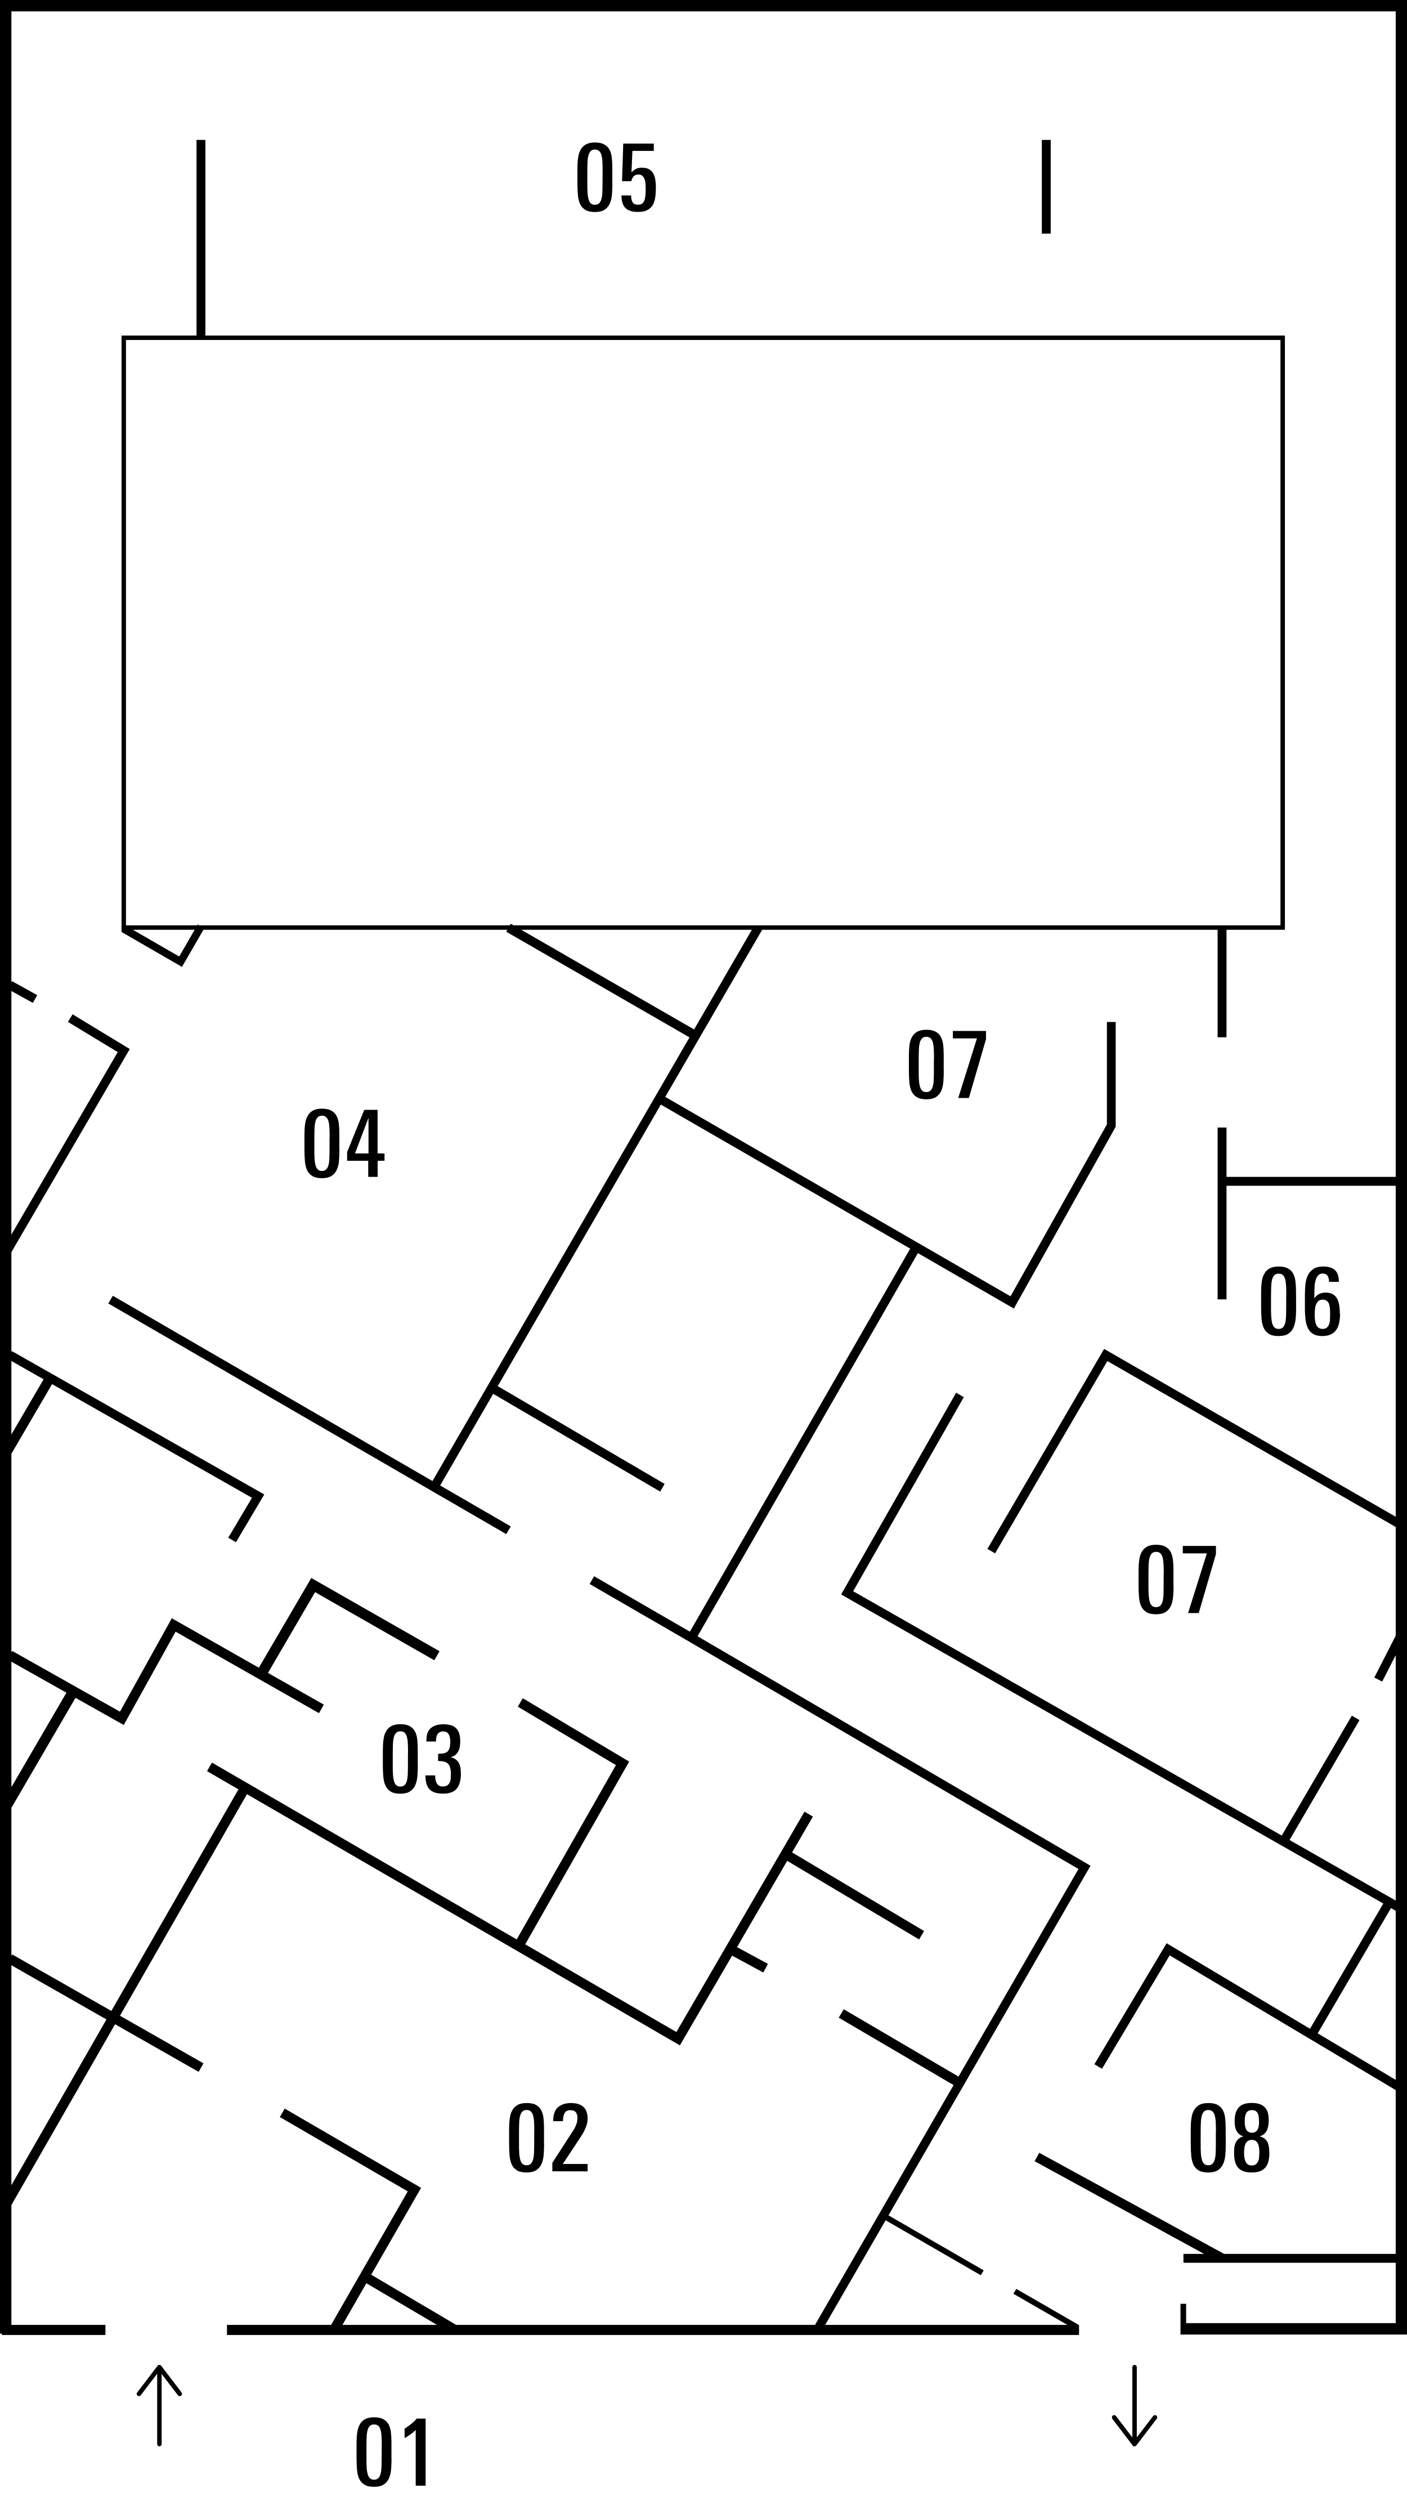 <svg
  version="1.1"
  xmlns="http://www.w3.org/2000/svg"
  xmlns:xlink="http://www.w3.org/1999/xlink"
  viewBox="0 0 152 270"
  xml:space="preserve">
	<style type="text/css">
		#marks rect {fill: transparent; cursor: pointer}
	</style>
  <path
    d="M16.98,255.87v8.11c0,0.13,0.11,0.24,0.24,0.24s0.24-0.11,0.24-0.24v-8.11c0-0.13-0.11-0.24-0.24-0.24
	S16.98,255.74,16.98,255.87 M19.61,258.39l-2.2-2.88c-0.05-0.06-0.12-0.09-0.19-0.09s-0.15,0.04-0.19,0.09l-2.2,2.88
	c-0.04,0.05-0.06,0.12-0.05,0.18c0,0.06,0.04,0.12,0.09,0.16s0.12,0.06,0.18,0.05c0.06,0,0.12-0.04,0.16-0.09l2.2-2.88
	c0.08-0.11,0.06-0.26-0.05-0.34c-0.11-0.08-0.26-0.06-0.34,0.05l-2.2,2.88c-0.04,0.05-0.06,0.12-0.05,0.18
	c0,0.06,0.04,0.12,0.09,0.16s0.12,0.06,0.18,0.05c0.06,0,0.12-0.04,0.16-0.09l2.01-2.63l2.01,2.63c0.08,0.11,0.23,0.13,0.34,0.05
	c0.11-0.08,0.13-0.23,0.05-0.34 M122.81,263.77v-8.11c0-0.13-0.11-0.24-0.24-0.24s-0.24,0.11-0.24,0.24v8.11
	c0,0.13,0.11,0.24,0.24,0.24S122.81,263.9,122.81,263.77 M120.17,261.25l2.2,2.88c0.05,0.06,0.12,0.09,0.19,0.09
	s0.15-0.04,0.19-0.09l2.2-2.88c0.04-0.05,0.06-0.12,0.05-0.18c0-0.06-0.04-0.12-0.09-0.16c-0.05-0.04-0.12-0.06-0.18-0.05
	c-0.06,0-0.12,0.04-0.16,0.09l-2.2,2.88c-0.08,0.11-0.06,0.26,0.05,0.34s0.26,0.06,0.34-0.05l2.2-2.88
	c0.04-0.05,0.06-0.12,0.05-0.18c0-0.06-0.04-0.12-0.09-0.16c-0.05-0.04-0.12-0.06-0.18-0.05c-0.06,0-0.12,0.04-0.16,0.09l-2.01,2.63
	l-2.01-2.63c-0.08-0.11-0.23-0.13-0.34-0.05c-0.11,0.08-0.13,0.23-0.05,0.34 M151.71,244.39h-23.86v-0.96h23.86V244.39z
	 M151.05,225.9l-24.69-14.71l-7.31,12.25l-0.82-0.49l7.8-13.07l25.51,15.21L151.05,225.9L151.05,225.9z M116.26,251.65l-6.78-3.91
	l0.31-0.53l6.78,3.91L116.26,251.65z M128.14,250.92h-0.61v-2.1h0.61V250.92z M105.96,245.74L95.5,239.7l0.31-0.53l10.46,6.04
	L105.96,245.74z M19.66,104.43l-6.53-3.77v-0.39l0.24-0.42l5.99,3.46l2-3.46l0.71,0.41L19.66,104.43z M138.81,100.42H13.13V36.24
	h125.68V100.42z M13.61,99.94h124.72V36.72H13.61C13.61,36.72,13.61,99.94,13.61,99.94z M115.15,252.14h-0.82v-0.82h0.82V252.14z
	 M114.41,252.06h0.66v-0.66h-0.66V252.06z M0,0h152v1.23H0V0z M116.57,252.19H24.52v-1.09h92.05
	C116.57,251.1,116.57,252.19,116.57,252.19z M11.39,252.19H0.21v-1.09h11.18C11.39,251.1,11.39,252.19,11.39,252.19z M152,252.14
	h-24.47v-1.23h23.25V0.61h1.23L152,252.14L152,252.14z M1.23,252.05H0V0.2h1.23C1.23,0.2,1.23,252.05,1.23,252.05z M142.12,220.01
	l-0.83-0.49l8.15-13.93l-58.57-33.38l12.42-21.79l0.83,0.48l-11.95,20.96l46.3,26.39l7.57-12.95l0.83,0.48l-7.56,12.95l12.64,7.21
	l-0.48,0.83l-1.2-0.69L142.12,220.01L142.12,220.01z M149.32,181.62l-0.85-0.44l2.4-4.69l0.85,0.44L149.32,181.62z M107.5,167.77
	l-0.83-0.48l12.61-21.6l32.67,18.8l-0.48,0.83L119.63,147L107.5,167.77L107.5,167.77z M132.5,140.34h-0.96v-18.56h0.96v5.33h18.89
	v0.96H132.5V140.34L132.5,140.34z M1.03,135.59l-0.83-0.48l12.52-21.48l-5.38-3.26l0.5-0.82l6.18,3.75l-13,22.3L1.03,135.59z
	 M132.5,112.03h-0.96V100.2h0.96V112.03z M3.55,108.32l-2.72-1.51l0.47-0.84l2.72,1.51L3.55,108.32z M22.19,36.48h-0.96V15.11h0.96
	V36.48z M113.51,25.23h-0.96V15.11h0.96V25.23z M54.69,100.63l0.49-0.86l20,11.53l-0.49,0.86L54.69,100.63z M74.88,177.55
	l-11.18-6.47l0.48-0.84l10.35,5.99l23.8-41.37L71.39,119.3l-17.62,30.41l18.03,10.56l-0.48,0.83l-18.04-10.56l-5.73,9.9l7.63,4.42
	l-0.49,0.83L11.7,140.78l0.49-0.83l34.53,20.01l34.77-60l0.83,0.49l-10.45,18.02l37.3,21.54l10.41-18.57v-11.06h0.95v11.31
	l-0.06,0.11l-10.94,19.53l-10.37-5.99L74.88,177.55z M111.77,233.42l0.5-0.91l20,10.94l-0.5,0.91L111.77,233.42z M88.86,251.61
	l-0.83-0.48l28.48-49.27l-42.05-24.55l0.48-0.83l42.87,25.03l-28.96,50.1L88.86,251.61z M25.49,166.57l-0.83-0.49l2.56-4.31
	l-26.4-15.01l0.47-0.83l27.26,15.48L25.49,166.57L25.49,166.57z M13.37,186.31L0.8,179.23l0.52-0.92l11.64,6.56l5.6-10.09
	l16.42,9.33l-0.52,0.92l-15.49-8.8L13.37,186.31L13.37,186.31z M1.07,157.29l-0.91-0.53l4.58-7.84l0.91,0.53L1.07,157.29z
	 M1.1,195.48l-0.97-0.57l7.32-12.56l0.97,0.57C8.42,182.92,1.1,195.48,1.1,195.48z M28.86,180.82l-0.97-0.57l5.74-9.82l13.85,7.91
	l-0.56,0.98l-12.88-7.36l-5.17,8.86H28.86z M48.9,252.1l-9.32-5.5l-2.89,5.03l-0.92-0.53l8.28-14.42l-13.82-8.03l0.53-0.91
	l14.73,8.56l-5.39,9.38l9.33,5.51L48.9,252.1L48.9,252.1z M1.07,238.43l-0.92-0.53l11.35-19.79l-10.7-6.1l0.52-0.92l10.71,6.1
	l13.73-23.93l-3.39-1.97l0.53-0.92l32.92,19.1l10.72-18.83l-10.6-6.31l0.54-0.91l11.49,6.84L56.74,210l16.33,9.47l13.84-23.8
	l0.91,0.53l-2.25,3.87l14.26,8.49l-0.54,0.91l-14.25-8.49l-5.42,9.32l3.34,1.81l-0.5,0.93l-3.37-1.82l-5.64,9.69l-46.77-27.13
	l-13.72,23.93l9.02,5.14l-0.52,0.92l-9.03-5.14L1.08,238.42L1.07,238.43z M103.43,225.44l-12.82-7.52l0.54-0.91l12.82,7.52
	L103.43,225.44z M42.3,265.51c0,0.43-0.02,0.83-0.05,1.2c-0.03,0.37-0.11,0.7-0.24,0.98s-0.32,0.5-0.57,0.66s-0.6,0.24-1.04,0.24
	s-0.79-0.08-1.04-0.24s-0.44-0.37-0.56-0.64c-0.12-0.27-0.2-0.59-0.23-0.96s-0.05-0.77-0.05-1.2v-1.69c0-0.4,0.02-0.77,0.07-1.11
	c0.04-0.34,0.13-0.64,0.27-0.88c0.13-0.25,0.32-0.44,0.57-0.58c0.25-0.14,0.58-0.21,0.99-0.21s0.74,0.07,0.98,0.2
	s0.44,0.31,0.57,0.55c0.13,0.23,0.22,0.52,0.26,0.85c0.04,0.33,0.06,0.7,0.06,1.1v1.73L42.3,265.51z M41.24,264.24
	c0-0.39,0-0.73-0.02-1.03c-0.01-0.3-0.05-0.55-0.1-0.75s-0.14-0.35-0.25-0.46c-0.11-0.1-0.26-0.15-0.45-0.15s-0.35,0.05-0.46,0.16
	c-0.11,0.11-0.19,0.26-0.25,0.46c-0.05,0.2-0.09,0.45-0.1,0.75s-0.02,0.64-0.02,1.02v1.28c0,0.35,0,0.66,0.02,0.94
	c0.01,0.28,0.05,0.52,0.1,0.72s0.13,0.36,0.24,0.47c0.11,0.11,0.26,0.17,0.45,0.17s0.35-0.05,0.46-0.16s0.19-0.25,0.25-0.45
	c0.05-0.19,0.09-0.43,0.1-0.71s0.02-0.6,0.02-0.96L41.24,264.24L41.24,264.24z M44.91,268.46v-6.01c-0.17,0.17-0.36,0.33-0.57,0.48
	c-0.2,0.14-0.41,0.28-0.63,0.4v-1.03c0.23-0.13,0.46-0.3,0.7-0.49s0.44-0.39,0.61-0.59h0.96v7.25h-1.07V268.46z M58.78,231.56
	c0,0.43-0.02,0.83-0.05,1.2s-0.11,0.7-0.24,0.98s-0.32,0.5-0.57,0.66s-0.6,0.24-1.04,0.24s-0.79-0.08-1.04-0.23
	c-0.25-0.16-0.44-0.37-0.56-0.64c-0.12-0.27-0.2-0.59-0.23-0.96c-0.03-0.37-0.05-0.77-0.05-1.2v-1.69c0-0.4,0.02-0.77,0.07-1.11
	c0.04-0.34,0.13-0.63,0.27-0.88c0.13-0.25,0.32-0.44,0.57-0.58s0.58-0.21,0.99-0.21s0.74,0.06,0.98,0.19s0.44,0.31,0.57,0.55
	c0.13,0.23,0.22,0.52,0.26,0.85c0.04,0.33,0.06,0.7,0.06,1.1v1.73H58.78z M57.72,230.29c0-0.39,0-0.73-0.02-1.03
	c-0.01-0.3-0.05-0.55-0.1-0.75s-0.14-0.35-0.25-0.46s-0.26-0.16-0.45-0.16s-0.35,0.05-0.46,0.16s-0.19,0.26-0.25,0.46
	s-0.09,0.45-0.1,0.75s-0.02,0.64-0.02,1.02v1.28c0,0.35,0,0.66,0.02,0.94c0.01,0.28,0.05,0.52,0.1,0.72s0.13,0.36,0.24,0.47
	s0.26,0.17,0.45,0.17s0.35-0.05,0.46-0.16s0.19-0.25,0.25-0.45c0.05-0.19,0.09-0.43,0.1-0.71c0.01-0.28,0.02-0.6,0.02-0.96v-1.3
	L57.72,230.29z M59.67,234.51v-0.91l2.31-3.58c0.13-0.21,0.23-0.42,0.3-0.63c0.07-0.2,0.1-0.42,0.1-0.66s-0.06-0.44-0.17-0.59
	s-0.31-0.23-0.58-0.23s-0.48,0.08-0.59,0.25c-0.11,0.16-0.18,0.38-0.21,0.66c0,0.05-0.01,0.09-0.01,0.14v0.14h-1.05v-0.14
	c0-0.06,0-0.11,0-0.16c0.05-0.59,0.24-1.01,0.59-1.27s0.78-0.39,1.3-0.39c0.59,0,1.04,0.13,1.35,0.4s0.47,0.69,0.47,1.28
	c0,0.22-0.03,0.43-0.09,0.63s-0.13,0.39-0.22,0.58s-0.18,0.37-0.29,0.54s-0.21,0.33-0.31,0.48l-1.77,2.67h2.68v0.8L59.67,234.51
	L59.67,234.51z M45.14,190.65c0,0.43-0.02,0.83-0.05,1.2s-0.11,0.7-0.24,0.98s-0.32,0.5-0.57,0.66s-0.6,0.24-1.04,0.24
	s-0.79-0.08-1.04-0.24s-0.44-0.37-0.56-0.64c-0.12-0.27-0.2-0.59-0.23-0.96c-0.03-0.37-0.05-0.77-0.05-1.2V189
	c0-0.4,0.02-0.77,0.07-1.11c0.04-0.34,0.13-0.64,0.27-0.88c0.13-0.25,0.32-0.44,0.57-0.58s0.58-0.21,0.99-0.21s0.74,0.07,0.98,0.2
	s0.44,0.31,0.57,0.55c0.13,0.23,0.22,0.52,0.26,0.85c0.04,0.33,0.06,0.7,0.06,1.1v1.73L45.14,190.65z M44.08,189.38
	c0-0.39,0-0.73-0.02-1.03c-0.01-0.3-0.05-0.55-0.1-0.75s-0.14-0.35-0.25-0.46c-0.11-0.1-0.26-0.15-0.45-0.15s-0.35,0.05-0.46,0.16
	s-0.19,0.26-0.25,0.46c-0.05,0.2-0.09,0.45-0.1,0.75s-0.02,0.64-0.02,1.02v1.28c0,0.35,0,0.66,0.02,0.94
	c0.01,0.28,0.05,0.52,0.1,0.72s0.13,0.36,0.24,0.47s0.26,0.17,0.45,0.17s0.35-0.05,0.46-0.15s0.19-0.25,0.25-0.45
	c0.05-0.19,0.09-0.43,0.1-0.71c0.01-0.28,0.02-0.6,0.02-0.96v-1.3L44.08,189.38z M49.79,191.59c0,0.69-0.15,1.21-0.44,1.58
	s-0.78,0.55-1.48,0.55s-1.16-0.15-1.46-0.46c-0.3-0.31-0.45-0.81-0.45-1.51h1.05c0,0.17,0.01,0.32,0.04,0.47
	c0.02,0.14,0.07,0.27,0.13,0.38s0.14,0.19,0.25,0.26c0.1,0.06,0.24,0.09,0.41,0.09s0.32-0.03,0.43-0.09s0.2-0.15,0.27-0.26
	s0.11-0.24,0.14-0.4c0.02-0.16,0.03-0.33,0.03-0.52c0-0.29-0.02-0.54-0.07-0.73s-0.12-0.34-0.23-0.45s-0.25-0.19-0.42-0.23
	s-0.39-0.07-0.66-0.07v-0.78c0.23,0,0.43-0.02,0.6-0.05s0.3-0.1,0.41-0.19c0.1-0.09,0.18-0.22,0.23-0.39s0.07-0.38,0.07-0.65
	c0-0.15,0-0.3-0.03-0.44s-0.06-0.26-0.12-0.36s-0.13-0.19-0.23-0.25S48.04,187,47.88,187s-0.29,0.03-0.39,0.09s-0.18,0.14-0.24,0.24
	s-0.09,0.22-0.12,0.35s-0.03,0.27-0.03,0.41h-1.03v-0.19c0-0.57,0.16-0.99,0.48-1.26c0.32-0.27,0.77-0.41,1.35-0.41
	c0.63,0,1.09,0.14,1.38,0.43s0.44,0.75,0.44,1.39c0,0.22-0.02,0.43-0.05,0.62s-0.09,0.36-0.18,0.51c-0.08,0.15-0.19,0.28-0.33,0.39
	c-0.14,0.11-0.31,0.18-0.51,0.22c0.23,0.04,0.41,0.11,0.56,0.22c0.14,0.1,0.26,0.23,0.35,0.39c0.09,0.15,0.15,0.33,0.18,0.54
	c0.03,0.2,0.05,0.43,0.05,0.68L49.79,191.59z M36.67,124.17c0,0.43-0.02,0.83-0.05,1.2c-0.03,0.37-0.11,0.7-0.24,0.98
	c-0.13,0.28-0.32,0.5-0.57,0.66s-0.6,0.24-1.04,0.24s-0.79-0.08-1.04-0.24s-0.44-0.37-0.56-0.64c-0.12-0.27-0.2-0.59-0.23-0.96
	s-0.05-0.77-0.05-1.2v-1.69c0-0.4,0.02-0.77,0.07-1.11c0.04-0.34,0.13-0.63,0.27-0.88s0.32-0.44,0.57-0.58s0.58-0.21,0.99-0.21
	s0.74,0.07,0.98,0.2s0.44,0.31,0.57,0.55c0.13,0.23,0.22,0.52,0.26,0.85s0.06,0.7,0.06,1.1v1.73L36.67,124.17z M35.61,122.9
	c0-0.39,0-0.73-0.02-1.03c-0.01-0.3-0.05-0.55-0.1-0.75s-0.14-0.35-0.25-0.46c-0.11-0.1-0.26-0.16-0.45-0.16s-0.35,0.05-0.46,0.16
	s-0.19,0.26-0.25,0.46c-0.05,0.2-0.09,0.45-0.1,0.75s-0.02,0.64-0.02,1.02v1.28c0,0.35,0,0.66,0.02,0.94
	c0.01,0.28,0.05,0.52,0.1,0.72s0.13,0.36,0.24,0.47s0.26,0.17,0.45,0.17s0.35-0.05,0.46-0.16s0.19-0.25,0.25-0.45
	c0.05-0.19,0.09-0.43,0.1-0.71s0.02-0.6,0.02-0.96v-1.3L35.61,122.9z M40.8,125.37v1.74h-1.02v-1.74H37.5v-0.94l1.85-4.56h1.44v4.71
	h0.75v0.79h-0.75H40.8z M39.81,120.73l-1.46,3.85h1.46V120.73z M101.96,115.65c0,0.43-0.02,0.83-0.05,1.2
	c-0.03,0.37-0.11,0.7-0.23,0.98c-0.13,0.28-0.32,0.5-0.57,0.66s-0.6,0.24-1.04,0.24s-0.79-0.08-1.04-0.24s-0.44-0.37-0.56-0.64
	s-0.2-0.59-0.23-0.96c-0.03-0.37-0.05-0.77-0.05-1.2V114c0-0.4,0.02-0.77,0.06-1.11c0.04-0.34,0.13-0.63,0.27-0.88
	c0.13-0.25,0.32-0.44,0.57-0.58s0.58-0.21,0.99-0.21s0.74,0.07,0.98,0.2c0.25,0.13,0.44,0.31,0.57,0.55s0.22,0.52,0.26,0.85
	s0.06,0.7,0.06,1.1v1.73L101.96,115.65z M100.9,114.38c0-0.39,0-0.73-0.02-1.03c-0.01-0.3-0.05-0.55-0.1-0.75s-0.14-0.35-0.25-0.46
	c-0.11-0.1-0.26-0.16-0.45-0.16s-0.35,0.05-0.46,0.16s-0.19,0.26-0.25,0.46c-0.05,0.2-0.09,0.45-0.1,0.75s-0.02,0.64-0.02,1.02v1.28
	c0,0.35,0,0.66,0.02,0.94c0.01,0.28,0.05,0.52,0.1,0.72c0.05,0.2,0.13,0.36,0.24,0.47s0.26,0.17,0.45,0.17s0.35-0.05,0.46-0.16
	c0.11-0.1,0.19-0.25,0.25-0.45c0.05-0.19,0.09-0.43,0.1-0.71s0.02-0.6,0.02-0.96v-1.3L100.9,114.38z M104.67,118.59h-1.15l2.02-6.44
	h-2.6v-0.8h3.58v0.88C106.52,112.23,104.67,118.59,104.67,118.59z M66.16,19.82c0,0.43-0.02,0.83-0.05,1.2
	c-0.03,0.37-0.11,0.7-0.24,0.98c-0.13,0.28-0.32,0.5-0.57,0.66s-0.6,0.24-1.04,0.24s-0.79-0.08-1.04-0.24s-0.44-0.37-0.56-0.64
	c-0.12-0.27-0.2-0.59-0.23-0.96c-0.03-0.37-0.05-0.77-0.05-1.2v-1.69c0-0.4,0.02-0.77,0.07-1.11c0.04-0.34,0.13-0.63,0.27-0.88
	s0.32-0.44,0.57-0.58s0.58-0.21,0.99-0.21s0.74,0.07,0.98,0.2s0.44,0.31,0.57,0.55c0.13,0.23,0.22,0.52,0.26,0.85s0.06,0.7,0.06,1.1
	v1.73H66.16z M65.1,18.55c0-0.39,0-0.73-0.02-1.03c-0.01-0.3-0.05-0.55-0.1-0.75c-0.05-0.2-0.14-0.35-0.25-0.46
	c-0.11-0.1-0.26-0.16-0.45-0.16s-0.35,0.05-0.46,0.16s-0.19,0.26-0.25,0.46c-0.05,0.2-0.09,0.45-0.1,0.75s-0.02,0.64-0.02,1.02v1.28
	c0,0.35,0,0.66,0.02,0.94c0.01,0.28,0.05,0.52,0.1,0.72s0.13,0.36,0.24,0.47c0.11,0.11,0.26,0.17,0.45,0.17s0.35-0.05,0.46-0.16
	s0.19-0.25,0.25-0.45c0.05-0.19,0.09-0.43,0.1-0.71c0.01-0.28,0.02-0.6,0.02-0.96L65.1,18.55L65.1,18.55z M70.85,20.3
	c0,0.38-0.02,0.73-0.07,1.05s-0.14,0.6-0.28,0.82c-0.14,0.23-0.34,0.4-0.59,0.53s-0.59,0.19-1,0.19c-0.61,0-1.05-0.14-1.34-0.42
	c-0.28-0.28-0.43-0.74-0.43-1.36h1.04c0,0.29,0.05,0.53,0.15,0.72c0.1,0.19,0.3,0.28,0.6,0.28c0.18,0,0.33-0.04,0.44-0.12
	s0.19-0.2,0.25-0.36s0.09-0.35,0.11-0.57c0.02-0.22,0.02-0.47,0.02-0.75c0-0.21-0.01-0.4-0.03-0.58s-0.06-0.33-0.12-0.46
	s-0.14-0.23-0.24-0.31c-0.1-0.07-0.23-0.11-0.39-0.11c-0.23,0-0.41,0.07-0.53,0.21c-0.12,0.14-0.2,0.31-0.23,0.51H67.2l0.13-4.06
	h3.3v0.79h-2.31l-0.1,2.31c0.16-0.16,0.32-0.28,0.49-0.37c0.16-0.08,0.37-0.13,0.63-0.13c0.32,0,0.58,0.06,0.78,0.17
	s0.35,0.27,0.46,0.47c0.11,0.2,0.18,0.43,0.22,0.69s0.06,0.55,0.06,0.85L70.85,20.3z M140.02,141.22c0,0.43-0.01,0.83-0.05,1.2
	s-0.11,0.7-0.24,0.98s-0.32,0.5-0.57,0.66s-0.6,0.24-1.04,0.24s-0.79-0.08-1.04-0.24s-0.44-0.37-0.56-0.64s-0.2-0.59-0.23-0.96
	s-0.05-0.77-0.05-1.2v-1.69c0-0.4,0.02-0.77,0.07-1.11c0.04-0.34,0.13-0.64,0.27-0.88c0.13-0.25,0.32-0.44,0.57-0.58
	s0.58-0.21,0.99-0.21s0.74,0.07,0.98,0.2c0.25,0.13,0.44,0.31,0.57,0.55c0.13,0.23,0.22,0.52,0.26,0.85s0.06,0.7,0.06,1.1
	L140.02,141.22L140.02,141.22z M138.96,139.95c0-0.39,0-0.73-0.02-1.03s-0.05-0.55-0.1-0.75s-0.14-0.35-0.25-0.46
	c-0.11-0.1-0.26-0.15-0.45-0.15s-0.35,0.05-0.46,0.16s-0.19,0.26-0.25,0.46c-0.05,0.2-0.09,0.45-0.1,0.75
	c-0.01,0.3-0.02,0.64-0.02,1.02v1.28c0,0.35,0,0.66,0.02,0.94s0.05,0.52,0.1,0.72s0.13,0.36,0.24,0.47s0.26,0.17,0.45,0.17
	s0.35-0.05,0.46-0.15c0.11-0.1,0.19-0.25,0.25-0.45c0.05-0.19,0.09-0.43,0.1-0.71s0.02-0.6,0.02-0.96v-1.3L138.96,139.95z
	 M144.77,141.86c0,0.35-0.03,0.67-0.09,0.97s-0.15,0.55-0.3,0.77c-0.14,0.22-0.33,0.39-0.58,0.51c-0.24,0.12-0.56,0.19-0.94,0.19
	c-0.41,0-0.74-0.07-0.98-0.22c-0.25-0.14-0.44-0.34-0.57-0.6c-0.13-0.26-0.22-0.57-0.27-0.93c-0.04-0.36-0.07-0.76-0.07-1.2v-1.48
	c0-0.38,0.02-0.76,0.05-1.12c0.04-0.37,0.12-0.7,0.26-0.99c0.14-0.29,0.34-0.52,0.6-0.7c0.26-0.18,0.62-0.27,1.07-0.27
	c0.57,0,0.99,0.13,1.27,0.39s0.42,0.69,0.42,1.27h-1.06c0-0.25-0.05-0.47-0.15-0.64c-0.1-0.17-0.28-0.26-0.55-0.26
	c-0.21,0-0.37,0.07-0.49,0.21c-0.12,0.14-0.21,0.32-0.27,0.54c-0.06,0.22-0.1,0.48-0.11,0.77c-0.01,0.29-0.02,0.58-0.02,0.88v0.28
	c0.13-0.19,0.29-0.34,0.48-0.45s0.43-0.17,0.74-0.17s0.55,0.05,0.75,0.16s0.35,0.25,0.47,0.45c0.11,0.2,0.19,0.43,0.24,0.71
	c0.05,0.27,0.07,0.58,0.07,0.92L144.77,141.86z M143.69,141.88c0-0.21,0-0.4-0.02-0.59s-0.05-0.34-0.1-0.48
	c-0.06-0.14-0.14-0.24-0.25-0.32s-0.25-0.12-0.43-0.12c-0.19,0-0.35,0.05-0.46,0.15c-0.11,0.1-0.19,0.23-0.26,0.38
	c-0.06,0.15-0.1,0.32-0.11,0.5c-0.02,0.18-0.03,0.35-0.03,0.52c0,0.22,0,0.43,0.03,0.62c0.02,0.19,0.06,0.36,0.12,0.51
	s0.14,0.26,0.26,0.35c0.11,0.08,0.26,0.13,0.44,0.13c0.19,0,0.35-0.05,0.46-0.14s0.19-0.22,0.25-0.38c0.05-0.15,0.09-0.33,0.09-0.53
	S143.7,142.08,143.69,141.88L143.69,141.88z M126.78,171.27c0,0.43-0.01,0.83-0.05,1.2s-0.11,0.7-0.24,0.98s-0.32,0.5-0.57,0.66
	s-0.6,0.24-1.04,0.24s-0.79-0.08-1.04-0.24s-0.44-0.37-0.56-0.64c-0.12-0.27-0.2-0.59-0.23-0.96s-0.05-0.77-0.05-1.2v-1.69
	c0-0.4,0.02-0.77,0.07-1.11c0.04-0.34,0.13-0.64,0.27-0.88c0.13-0.25,0.32-0.44,0.57-0.58s0.58-0.21,0.99-0.21s0.74,0.07,0.98,0.2
	c0.25,0.13,0.44,0.31,0.57,0.55c0.13,0.23,0.22,0.52,0.26,0.85s0.06,0.7,0.06,1.1v1.73L126.78,171.27z M125.72,170
	c0-0.39,0-0.73-0.02-1.03s-0.05-0.55-0.1-0.75c-0.05-0.2-0.14-0.35-0.25-0.46c-0.11-0.1-0.26-0.15-0.45-0.15s-0.35,0.05-0.46,0.16
	s-0.19,0.26-0.25,0.46c-0.05,0.2-0.09,0.45-0.1,0.75s-0.02,0.64-0.02,1.02v1.28c0,0.35,0,0.66,0.02,0.94s0.05,0.52,0.1,0.72
	c0.05,0.2,0.13,0.36,0.24,0.47s0.26,0.17,0.45,0.17s0.35-0.05,0.46-0.15c0.11-0.1,0.19-0.25,0.25-0.45c0.05-0.19,0.09-0.43,0.1-0.71
	s0.02-0.6,0.02-0.96v-1.3L125.72,170z M129.5,174.22h-1.15l2.03-6.45h-2.6v-0.8h3.58v0.88L129.5,174.22L129.5,174.22z
	 M132.42,231.56c0,0.43-0.01,0.83-0.05,1.2c-0.03,0.37-0.11,0.7-0.24,0.98s-0.32,0.5-0.57,0.66s-0.6,0.24-1.04,0.24
	s-0.79-0.08-1.04-0.23c-0.25-0.16-0.44-0.37-0.56-0.64s-0.2-0.59-0.23-0.96s-0.05-0.77-0.05-1.2v-1.69c0-0.4,0.02-0.77,0.07-1.11
	c0.04-0.34,0.13-0.63,0.27-0.88c0.13-0.25,0.32-0.44,0.57-0.58s0.58-0.21,0.99-0.21s0.74,0.06,0.98,0.19
	c0.25,0.13,0.44,0.31,0.57,0.55c0.13,0.23,0.22,0.52,0.26,0.85s0.06,0.7,0.06,1.1L132.42,231.56L132.42,231.56z M131.36,230.29
	c0-0.39,0-0.73-0.02-1.03c-0.01-0.3-0.05-0.55-0.1-0.75s-0.14-0.35-0.25-0.46c-0.11-0.1-0.26-0.16-0.45-0.16s-0.35,0.05-0.46,0.16
	s-0.19,0.26-0.25,0.46c-0.05,0.2-0.09,0.45-0.1,0.75s-0.02,0.64-0.02,1.02v1.28c0,0.35,0,0.66,0.02,0.94
	c0.01,0.28,0.05,0.52,0.1,0.72s0.13,0.36,0.24,0.47s0.26,0.17,0.45,0.17s0.35-0.05,0.46-0.16c0.11-0.1,0.19-0.25,0.25-0.45
	c0.05-0.19,0.09-0.43,0.1-0.71c0.01-0.28,0.02-0.6,0.02-0.96v-1.3L131.36,230.29z M137.13,232.54c0,0.33-0.03,0.63-0.1,0.89
	c-0.06,0.26-0.17,0.48-0.32,0.66c-0.15,0.18-0.35,0.32-0.59,0.41c-0.24,0.09-0.54,0.14-0.9,0.14c-0.64,0-1.12-0.16-1.43-0.48
	c-0.31-0.32-0.47-0.86-0.47-1.61c0-0.18,0-0.36,0.02-0.55s0.06-0.36,0.13-0.53s0.17-0.31,0.31-0.44c0.13-0.13,0.32-0.23,0.55-0.3
	c-0.19-0.05-0.35-0.13-0.47-0.24c-0.12-0.1-0.22-0.23-0.29-0.37c-0.07-0.14-0.12-0.3-0.15-0.47s-0.04-0.36-0.04-0.55
	c0-0.65,0.14-1.14,0.43-1.47c0.28-0.33,0.75-0.5,1.41-0.5c0.61,0,1.07,0.14,1.38,0.43s0.46,0.75,0.46,1.41
	c0,0.2-0.01,0.39-0.04,0.58s-0.08,0.36-0.14,0.51c-0.07,0.15-0.17,0.29-0.3,0.41c-0.13,0.12-0.3,0.21-0.51,0.27
	c0.22,0.05,0.4,0.13,0.54,0.24s0.25,0.24,0.32,0.39s0.12,0.33,0.15,0.53S137.12,232.31,137.13,232.54L137.13,232.54z M136.05,232.5
	c0-0.17,0-0.33-0.03-0.5s-0.05-0.31-0.11-0.44c-0.05-0.13-0.14-0.24-0.24-0.32c-0.11-0.08-0.26-0.12-0.44-0.12s-0.33,0.04-0.44,0.13
	c-0.11,0.08-0.19,0.19-0.25,0.32s-0.09,0.28-0.11,0.44s-0.03,0.32-0.03,0.48s0,0.31,0.03,0.48c0.02,0.16,0.05,0.31,0.11,0.45
	c0.05,0.13,0.14,0.24,0.24,0.33c0.11,0.09,0.26,0.13,0.44,0.13s0.34-0.04,0.45-0.13c0.11-0.08,0.19-0.19,0.25-0.32
	s0.09-0.28,0.1-0.44C136.03,232.83,136.04,232.66,136.05,232.5L136.05,232.5z M136.01,229.17c0-0.16,0-0.32-0.02-0.47
	c-0.01-0.15-0.05-0.28-0.09-0.4c-0.05-0.12-0.13-0.21-0.23-0.29c-0.1-0.07-0.24-0.11-0.42-0.11s-0.31,0.04-0.42,0.11
	c-0.1,0.07-0.18,0.16-0.23,0.28s-0.09,0.25-0.11,0.4s-0.02,0.3-0.02,0.45c0,0.14,0,0.28,0.03,0.43c0.02,0.15,0.06,0.28,0.11,0.39
	s0.13,0.21,0.24,0.28c0.1,0.07,0.23,0.11,0.4,0.11s0.29-0.04,0.4-0.11c0.1-0.07,0.18-0.16,0.23-0.28c0.05-0.11,0.09-0.24,0.11-0.38
	s0.03-0.28,0.03-0.42L136.01,229.17z" />
  <g id="marks">
    <rect mark="/320-zhanlanfenqu" x="36.59" y="259.92" width="12" height="12" />
    <rect mark="/321-zhanlanfenqu" x="53.26" y="226.12" width="12" height="12" />
    <rect mark="/322-zhanlanfenqu" x="39.59" y="185.2" width="12" height="12" />
    <rect mark="/323-zhanlanfenqu" x="31.18" y="118.58" width="12" height="12" />
    <rect mark="/324-zhanlanfenqu" x="60.24" y="14.04" width="12" height="12" />
    <rect mark="/325-zhanlanfenqu" x="134.13" y="135.66" width="12" height="12" />
    <rect mark="/326-zhanlanfenqu" x="96.32" y="109.97" width="12" height="12" />
    <rect mark="/326-zhanlanfenqu" x="120.84" y="165.56" width="12" height="12" />
    <rect mark="/327-zhanlanfenqu" x="126.82" y="225.85" width="12" height="12" />
  </g>
</svg>
